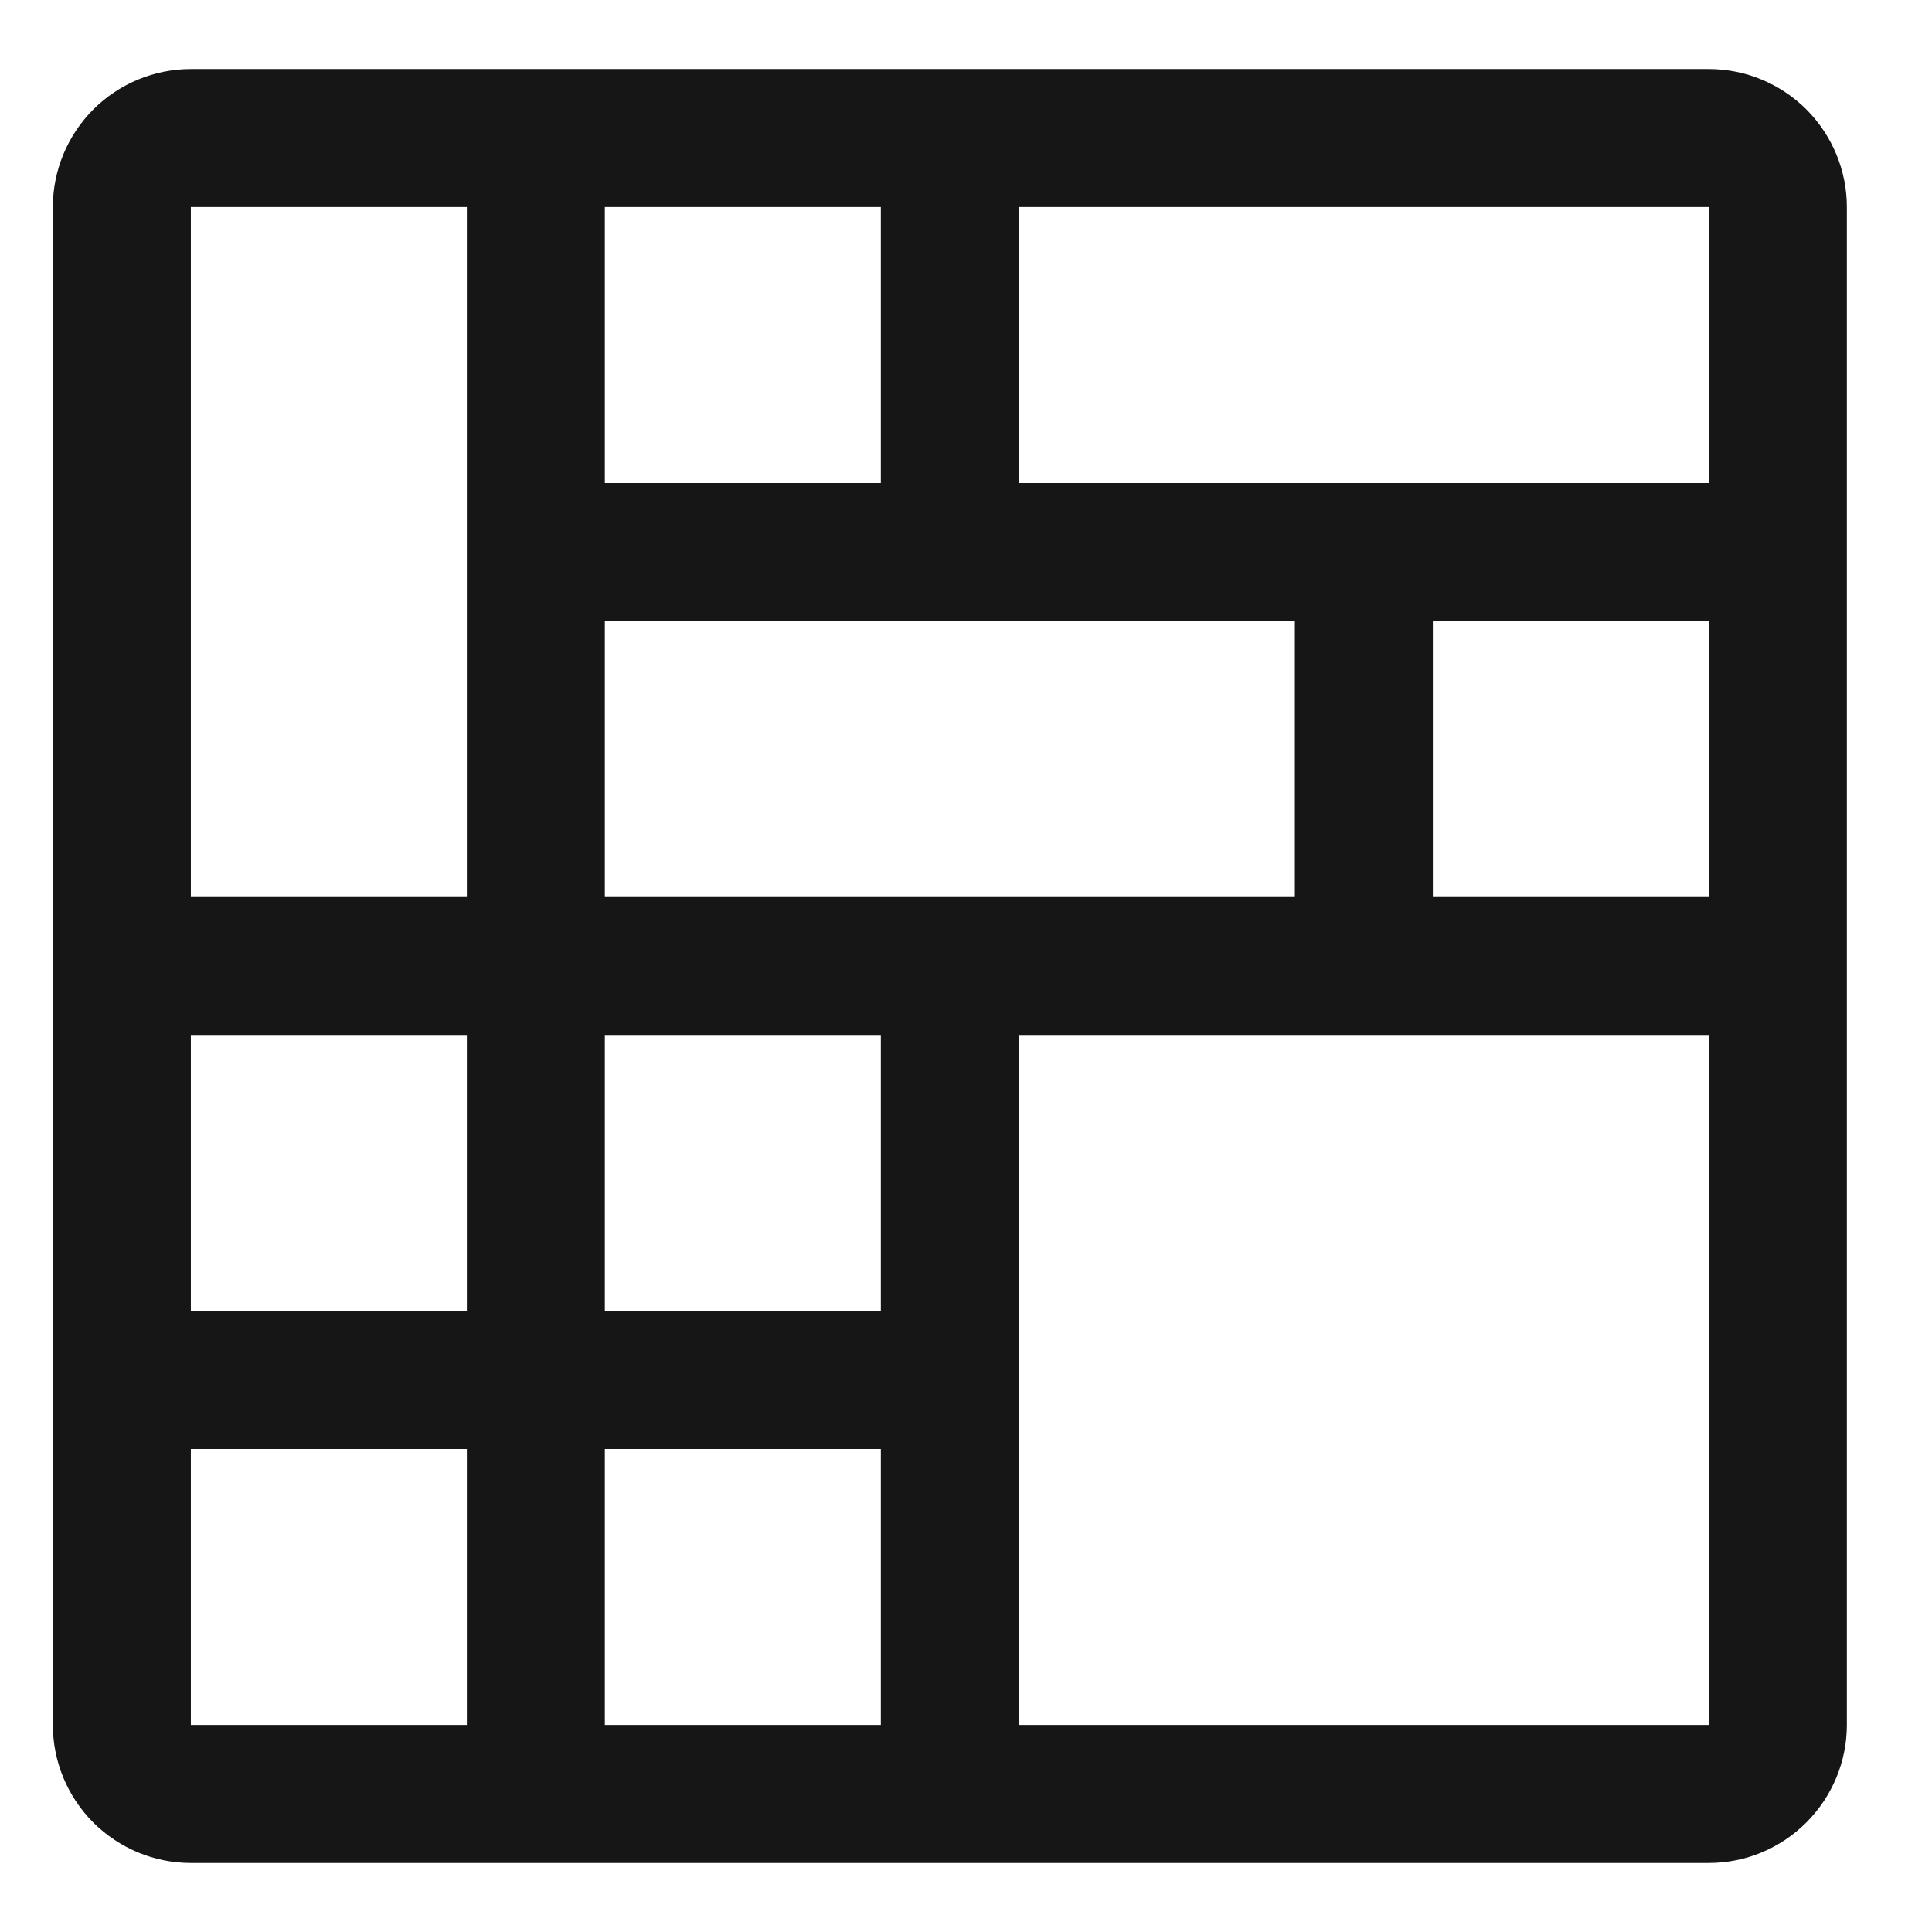 <svg width="14" height="14" viewBox="0 0 14 14" fill="none" xmlns="http://www.w3.org/2000/svg">
<path id="Vector" d="M12.383 0.5H1.383C1.118 0.5 0.863 0.606 0.676 0.793C0.489 0.981 0.383 1.235 0.383 1.5V12.5C0.383 12.765 0.489 13.019 0.676 13.207C0.864 13.394 1.118 13.5 1.383 13.5H12.383C12.648 13.5 12.902 13.394 13.089 13.207C13.277 13.019 13.383 12.765 13.383 12.5V1.5C13.383 1.235 13.277 0.981 13.09 0.793C12.902 0.606 12.648 0.5 12.383 0.5ZM12.383 3.5H7.383V1.5H12.383V3.5ZM6.383 12.5H4.383V10.5H6.383V12.5ZM6.383 9.5H4.383V7.5H6.383V9.5ZM3.383 9.5H1.383V7.5H3.383V9.5ZM4.383 6.5V4.5H9.383V6.5H4.383ZM4.383 3.5V1.5H6.383V3.5H4.383ZM10.383 4.5H12.383V6.5H10.383V4.5ZM3.383 1.5V6.5H1.383V1.5H3.383ZM1.383 10.5H3.383V12.5H1.383V10.5ZM7.383 12.5V7.5H12.383L12.384 12.5H7.383Z" fill="#161616"/>
</svg>
